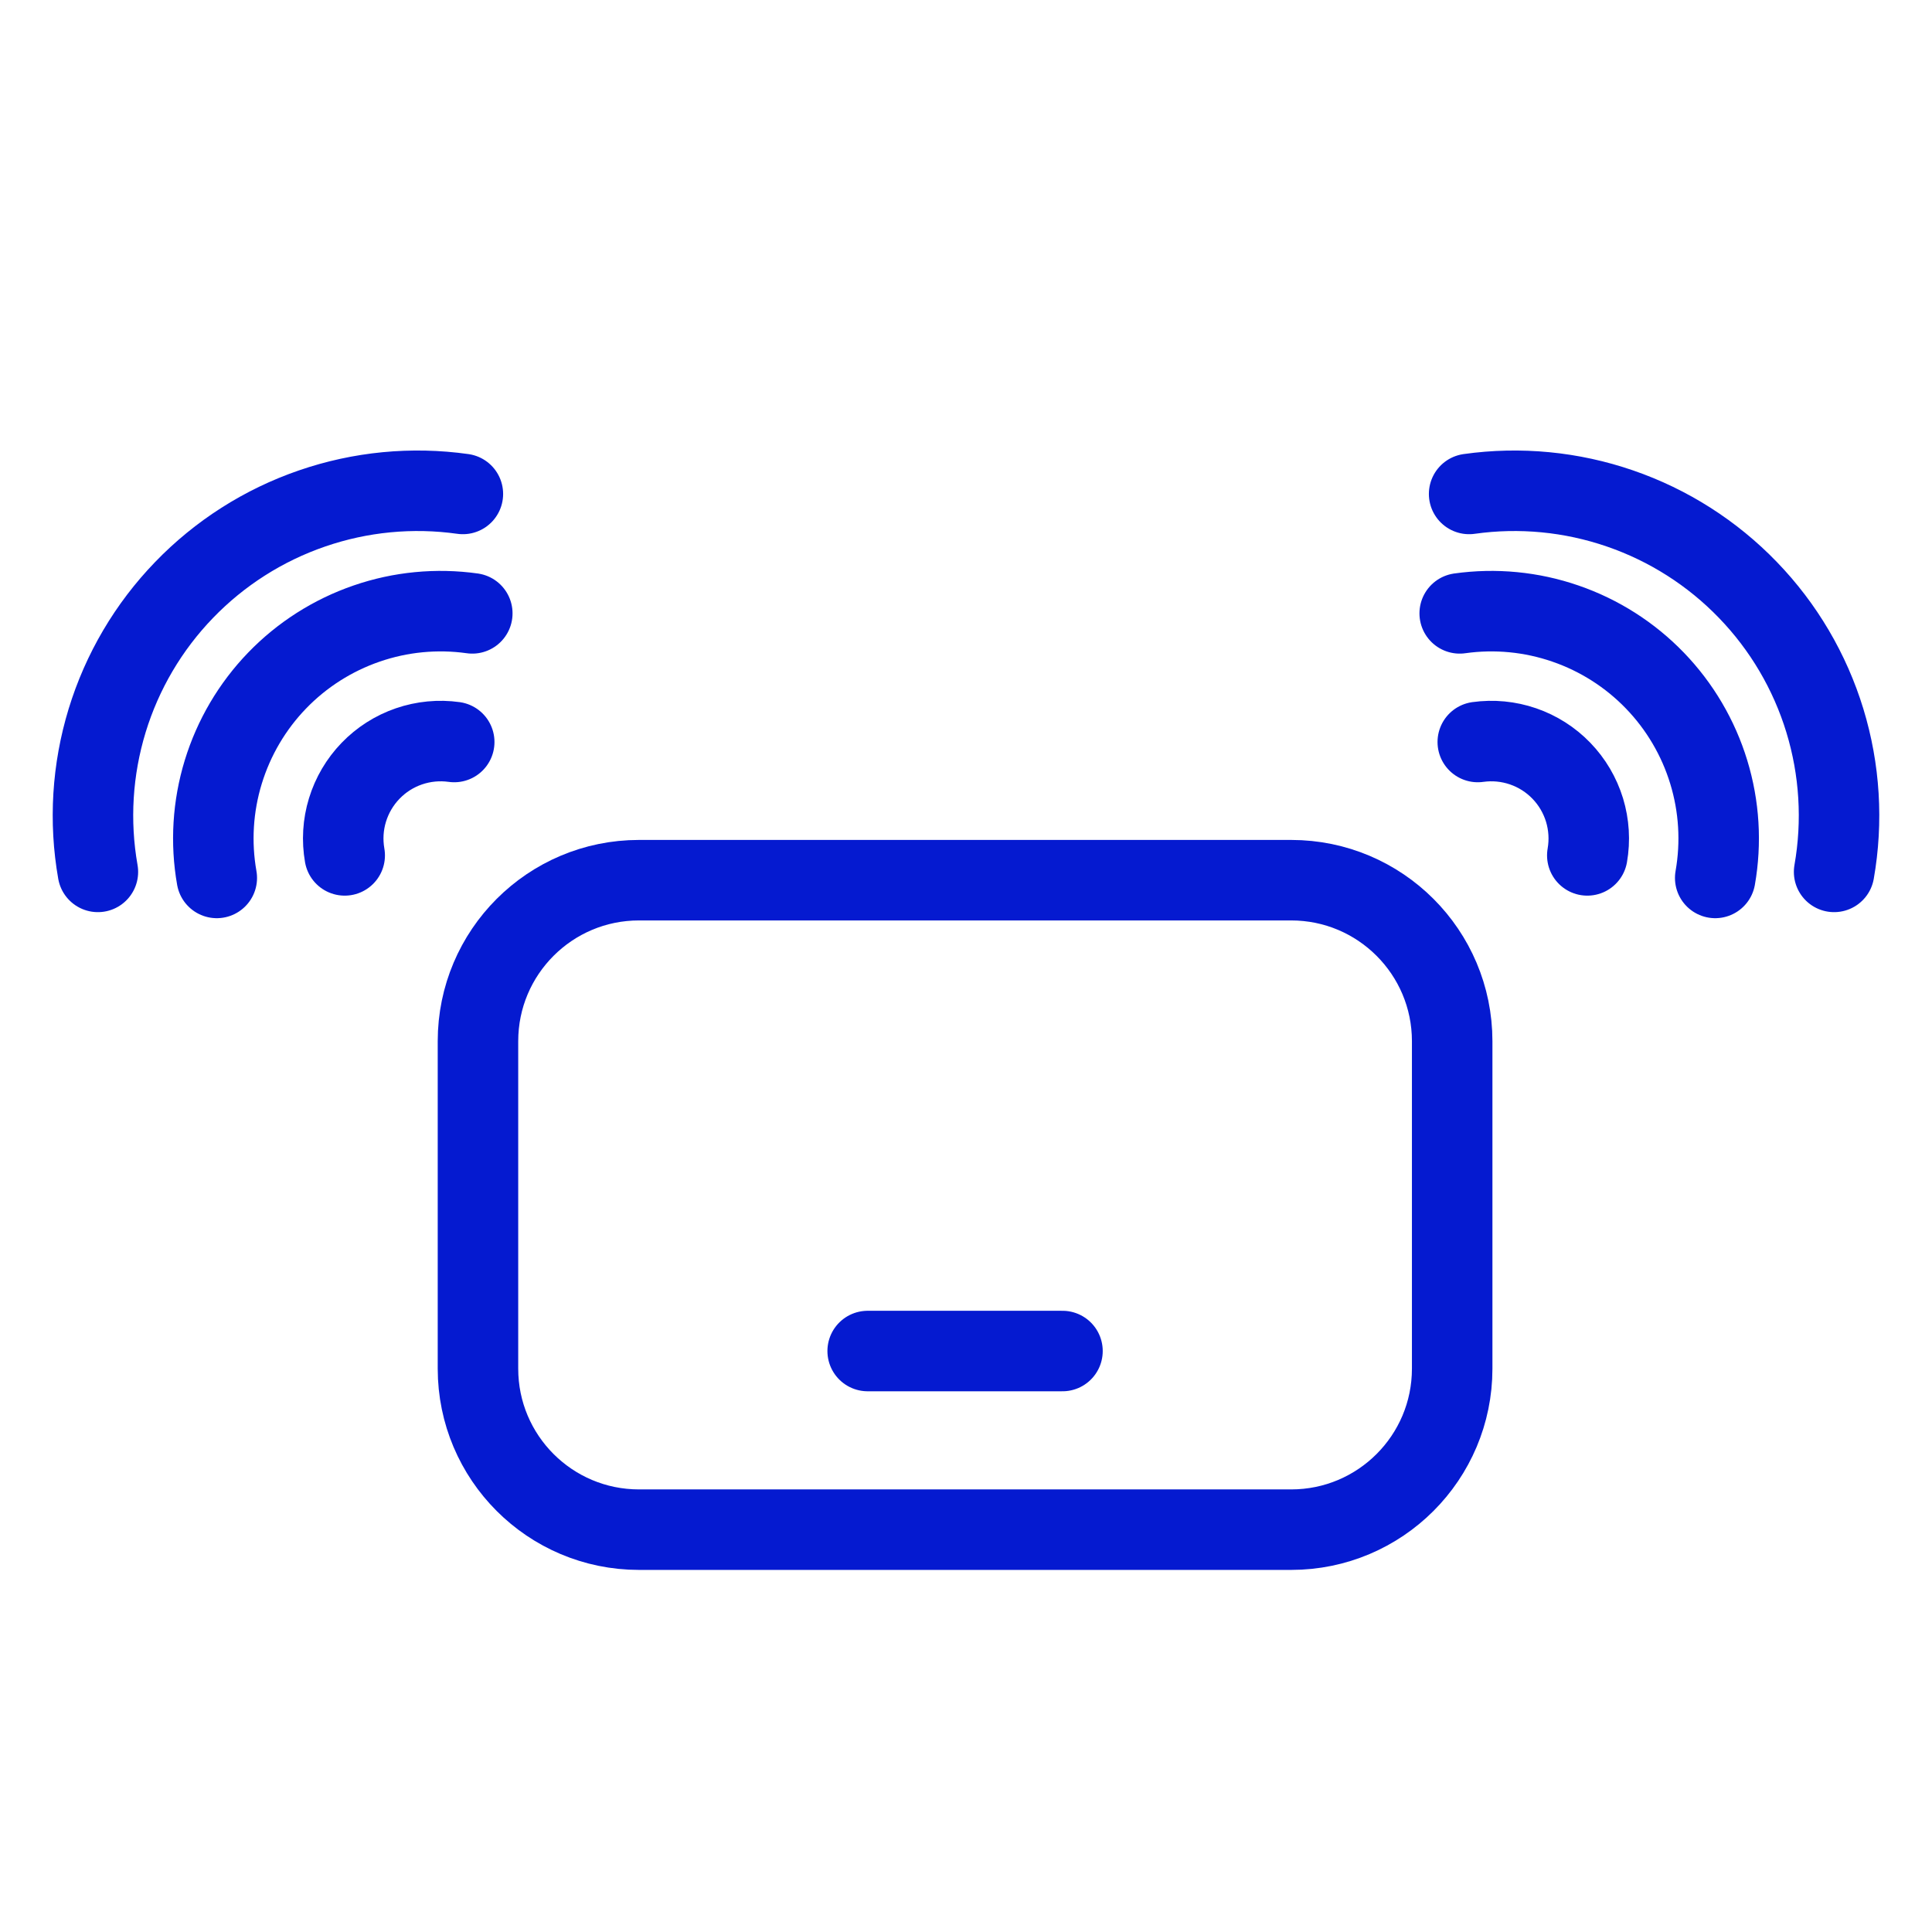 <svg xmlns="http://www.w3.org/2000/svg" fill="none" viewBox="0 0 48 48" height="48" width="48">
<path stroke-linejoin="round" stroke-linecap="round" stroke-width="2" stroke="#051AD0" d="M21.557 33.566L26.397 33.566M36.079 34.004L36.079 25.868C36.079 23.659 34.288 21.868 32.079 21.868L15.875 21.868C13.666 21.868 11.875 23.659 11.875 25.868L11.875 34.004C11.875 36.213 13.666 38.004 15.875 38.004L32.079 38.004C34.288 38.004 36.079 36.213 36.079 34.004Z"></path>
<path stroke-linejoin="round" stroke-linecap="round" stroke-width="2" stroke="#051AD0" d="M45.568 21.662C45.789 20.408 45.71 19.12 45.338 17.902C44.966 16.685 44.311 15.572 43.426 14.657C42.542 13.741 41.453 13.047 40.249 12.633C39.045 12.218 37.761 12.094 36.5 12.272M42.614 21.812C42.769 20.934 42.714 20.033 42.453 19.18C42.193 18.328 41.734 17.549 41.115 16.908C40.496 16.267 39.734 15.782 38.891 15.492C38.048 15.201 37.149 15.115 36.266 15.239M39.436 21.252C39.502 20.876 39.478 20.489 39.367 20.124C39.255 19.759 39.059 19.425 38.793 19.15C38.528 18.875 38.201 18.667 37.84 18.543C37.479 18.419 37.094 18.382 36.715 18.435"></path>
<path stroke-linejoin="round" stroke-linecap="round" stroke-width="2" stroke="#051AD0" d="M2.432 21.662C2.211 20.408 2.29 19.12 2.662 17.902C3.034 16.685 3.689 15.572 4.574 14.657C5.458 13.741 6.547 13.047 7.751 12.633C8.954 12.218 10.239 12.094 11.5 12.272M5.386 21.812C5.231 20.934 5.286 20.033 5.547 19.18C5.808 18.328 6.266 17.549 6.885 16.908C7.504 16.267 8.266 15.782 9.109 15.492C9.952 15.201 10.851 15.115 11.734 15.239M8.564 21.252C8.498 20.876 8.521 20.489 8.633 20.124C8.745 19.759 8.941 19.425 9.207 19.15C9.472 18.875 9.799 18.667 10.16 18.543C10.521 18.419 10.906 18.382 11.285 18.435"></path>
</svg>
